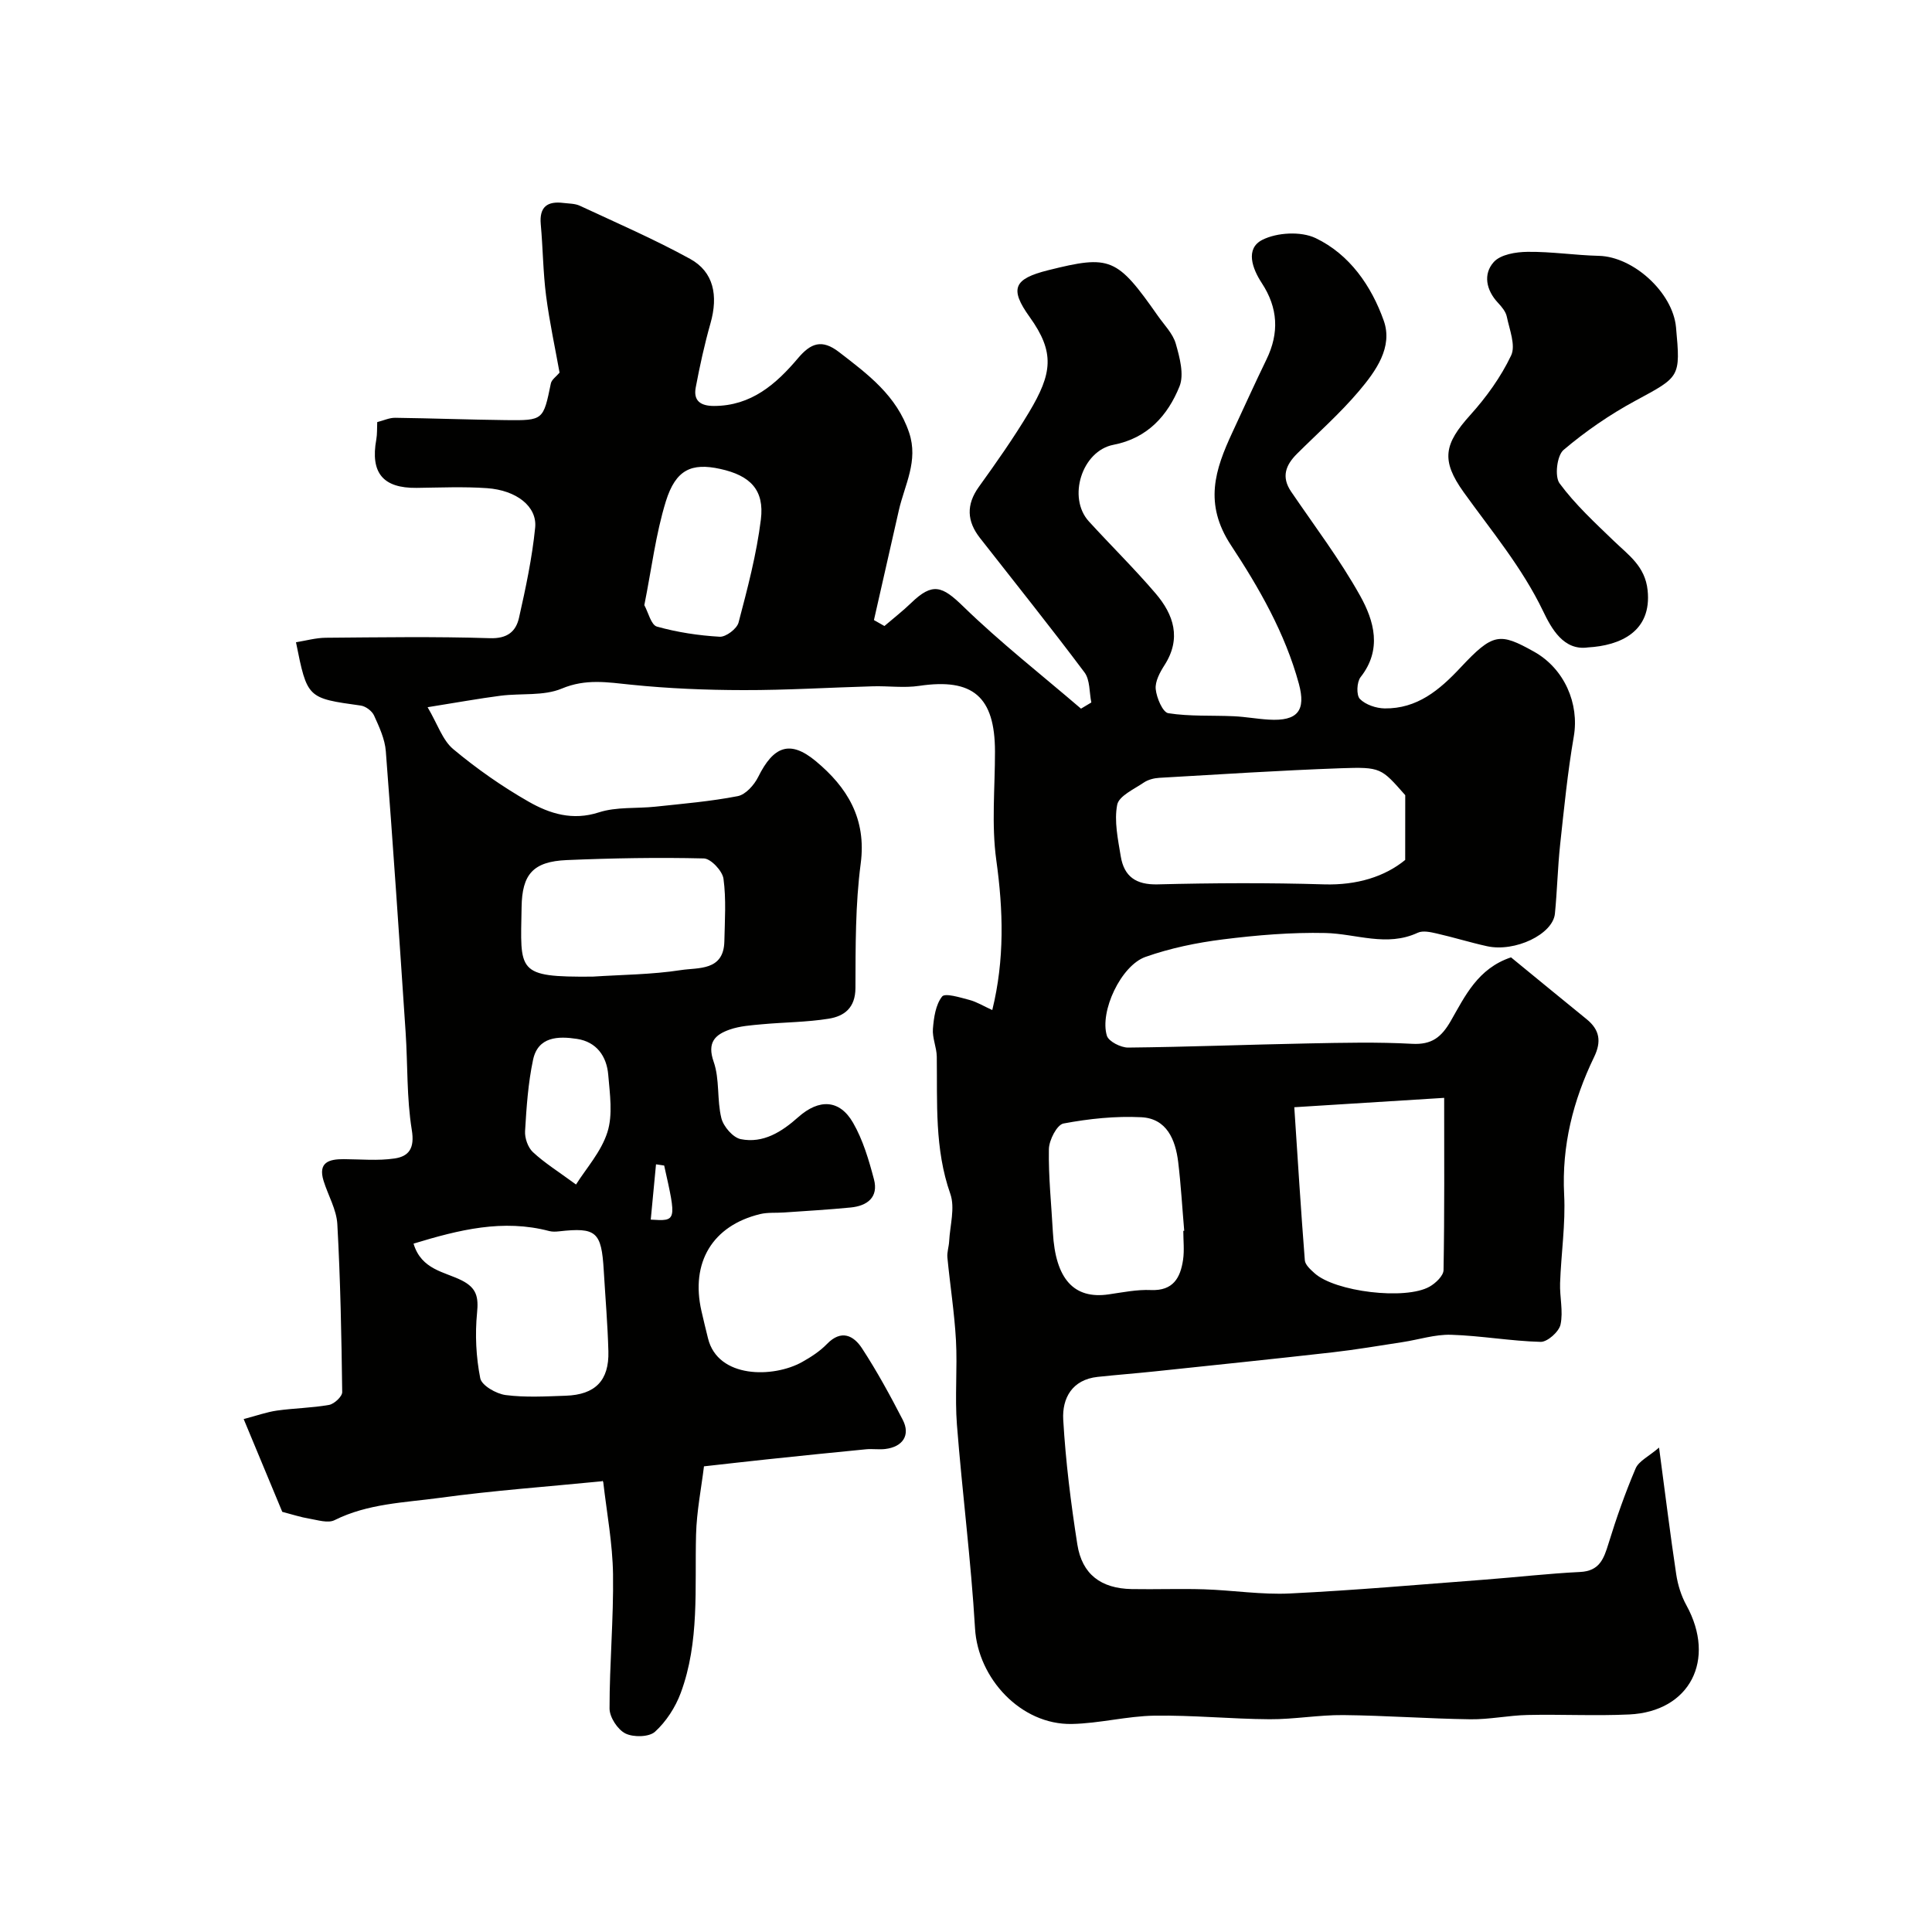 <svg enable-background="new 0 0 400 400" viewBox="0 0 400 400" xmlns="http://www.w3.org/2000/svg"><g fill="#010100"><path d="m124.72 306.67c-11.52 1.14-22.63 1.93-33.64 3.44-7.33 1-14.9 1.17-21.81 4.62-1.37.69-3.53-.03-5.28-.32-1.71-.28-3.37-.83-5.55-1.4-2.32-5.57-4.95-11.9-7.99-19.21 2.72-.71 4.79-1.46 6.92-1.76 3.57-.5 7.22-.54 10.76-1.17 1.07-.19 2.73-1.74 2.72-2.65-.15-11.6-.37-23.2-1.01-34.78-.17-3.03-1.92-5.96-2.85-8.97-1.18-3.84 1.14-4.49 4.18-4.48 3.51.02 7.08.37 10.52-.14 2.98-.44 4.19-2.12 3.57-5.89-1.08-6.64-.83-13.49-1.28-20.24-1.3-19.4-2.6-38.8-4.1-58.18-.19-2.52-1.36-5.03-2.43-7.39-.42-.94-1.73-1.93-2.76-2.07-11.07-1.54-11.08-1.49-13.41-13.11 2.07-.33 4.1-.91 6.15-.93 11.33-.09 22.67-.27 33.99.09 3.6.12 5.38-1.36 6.03-4.2 1.39-6.17 2.72-12.41 3.35-18.69.44-4.38-3.87-7.74-9.96-8.17-4.84-.34-9.72-.12-14.58-.06-6.96.08-9.61-3.1-8.35-10.03.2-1.13.13-2.3.19-3.59 1.32-.33 2.52-.91 3.72-.89 7.65.1 15.29.39 22.94.48 7.76.09 7.72.01 9.29-7.6.16-.78 1.11-1.41 1.8-2.23-.87-4.89-2.07-10.38-2.79-15.92-.63-4.89-.65-9.86-1.1-14.78-.33-3.64 1.37-4.85 4.71-4.43 1.13.14 2.37.11 3.36.57 7.66 3.57 15.45 6.94 22.85 11.01 4.88 2.68 5.85 7.58 4.22 13.33-1.24 4.37-2.22 8.84-3.06 13.31-.51 2.75 1.01 3.81 3.78 3.81 7.72-.01 12.86-4.52 17.4-9.89 2.64-3.12 4.93-4.01 8.49-1.27 5.98 4.61 11.93 9 14.51 16.67 1.98 5.88-.93 10.82-2.13 16.12-1.72 7.56-3.43 15.13-5.15 22.7.72.41 1.45.82 2.17 1.23 1.85-1.59 3.79-3.09 5.54-4.78 4.44-4.3 6.42-3.51 10.75.7 7.71 7.5 16.23 14.17 24.41 21.19.71-.43 1.43-.85 2.14-1.28-.44-2.1-.25-4.67-1.42-6.23-7.04-9.4-14.4-18.57-21.64-27.83-2.7-3.45-2.89-6.87-.23-10.58 3.62-5.03 7.2-10.12 10.38-15.43 4.82-8.04 5.41-12.4.14-19.74-4.22-5.87-3.3-7.9 3.82-9.68 12.89-3.22 14.24-2.66 22.75 9.48 1.31 1.87 3.08 3.63 3.68 5.72.81 2.84 1.77 6.39.77 8.86-2.44 6.03-6.62 10.72-13.67 12.08-6.54 1.26-9.57 10.94-5.1 15.85 4.57 5.01 9.43 9.78 13.83 14.93 3.75 4.39 5.38 9.32 1.84 14.84-.95 1.48-1.98 3.38-1.82 4.97.18 1.8 1.45 4.8 2.6 4.98 4.45.7 9.04.42 13.57.63 2.42.11 4.82.56 7.24.7 6.02.36 7.73-1.9 6.22-7.45-2.85-10.46-8.25-19.85-14.04-28.64-5.68-8.63-3.31-15.66.29-23.4 2.34-5.03 4.63-10.09 7.05-15.08 2.67-5.49 2.4-10.68-.98-15.83-1.95-2.97-3.46-7.11.12-8.93 3.04-1.54 8.01-1.81 11.04-.36 7.03 3.36 11.54 9.9 14.09 17.06 1.97 5.52-1.65 10.49-5.1 14.58-3.92 4.64-8.53 8.71-12.85 13.01-2.33 2.32-3.3 4.77-1.22 7.83 4.86 7.14 10.12 14.08 14.31 21.6 2.87 5.16 4.58 11.1.07 16.82-.79 1.01-.9 3.73-.14 4.51 1.18 1.2 3.36 1.93 5.13 1.96 6.71.08 11.32-3.77 15.7-8.45 6.73-7.19 8.1-7.28 15.22-3.3 6.3 3.52 9.4 10.77 8.24 17.54-1.28 7.41-2.02 14.92-2.83 22.4-.51 4.75-.61 9.54-1.08 14.3-.42 4.27-8.26 8.02-14.07 6.74-3.49-.77-6.92-1.84-10.4-2.63-1.27-.29-2.86-.65-3.92-.16-6.43 3-12.74.21-19.12.06-7.06-.16-14.19.44-21.21 1.32-5.43.68-10.91 1.81-16.06 3.63-5.07 1.8-9.52 11.31-7.98 16.32.37 1.19 2.89 2.46 4.4 2.45 12.44-.13 24.87-.62 37.3-.86 7.16-.14 14.35-.31 21.49.08 4.07.22 6.06-1.36 8-4.72 2.96-5.16 5.6-10.88 12.48-13.18 5.03 4.12 10.33 8.48 15.65 12.8 2.71 2.2 3.11 4.62 1.55 7.84-4.34 8.98-6.72 18.35-6.2 28.51.31 6.06-.63 12.19-.84 18.29-.1 2.87.68 5.86.09 8.59-.32 1.48-2.71 3.61-4.12 3.58-6.19-.16-12.36-1.28-18.55-1.47-3.32-.1-6.68 1.01-10.03 1.52-4.84.74-9.68 1.57-14.54 2.12-12.27 1.39-24.56 2.65-36.84 3.95-3.92.41-7.84.71-11.76 1.13-5.29.57-7.37 4.43-7.12 8.86.5 8.64 1.58 17.27 2.92 25.82.97 6.2 4.9 9.13 11.24 9.25 5 .09 10-.11 15 .05 5.94.19 11.89 1.15 17.8.86 13.49-.66 26.95-1.85 40.41-2.87 6.56-.5 13.1-1.26 19.66-1.58 4.01-.2 4.89-2.73 5.86-5.87 1.62-5.27 3.46-10.5 5.62-15.57.65-1.52 2.68-2.45 4.85-4.31 1.3 9.72 2.31 17.98 3.55 26.21.33 2.21 1.04 4.5 2.12 6.45 6.19 11.27.73 21.99-11.83 22.59-7.02.33-14.07-.05-21.09.11-3.94.09-7.87.94-11.8.89-8.77-.12-17.53-.78-26.3-.87-5.1-.05-10.2.89-15.3.86-7.95-.05-15.89-.86-23.83-.74-5.71.09-11.4 1.61-17.12 1.72-10.53.19-19.41-9.43-20.02-19.77-.83-14.09-2.65-28.12-3.75-42.2-.45-5.8.12-11.67-.2-17.49-.32-5.71-1.22-11.4-1.77-17.1-.11-1.1.3-2.23.36-3.35.17-3.3 1.26-6.95.24-9.85-3.28-9.33-2.67-18.86-2.8-28.4-.03-1.93-.95-3.88-.8-5.77.19-2.32.56-4.98 1.9-6.68.61-.78 3.74.2 5.64.7 1.54.4 2.95 1.29 4.75 2.1 2.57-10.46 2.28-20.63.83-31.05-1.02-7.36-.26-14.97-.27-22.47-.01-11.38-4.6-15.25-15.69-13.6-3.13.47-6.39 0-9.58.09-8.94.25-17.87.81-26.8.79-7.76-.01-15.55-.33-23.26-1.12-4.9-.5-9.38-1.28-14.35.8-3.76 1.58-8.43.94-12.66 1.48-4.5.58-8.98 1.4-15.13 2.38 2.08 3.53 3.09 6.83 5.31 8.68 4.86 4.06 10.13 7.75 15.63 10.89 4.35 2.48 9.08 3.97 14.53 2.2 3.65-1.18 7.81-.76 11.72-1.18 5.69-.61 11.43-1.09 17.03-2.18 1.63-.32 3.4-2.31 4.23-3.98 3.16-6.37 6.57-7.7 11.9-3.28 6.5 5.39 10.55 11.9 9.32 21.22-1.12 8.5-1.06 17.18-1.09 25.78-.02 4.1-2.31 5.82-5.53 6.34-4.53.73-9.18.73-13.77 1.15-2.26.21-4.61.36-6.73 1.1-3.03 1.06-4.73 2.66-3.32 6.68 1.27 3.62.65 7.87 1.59 11.66.43 1.74 2.41 4.03 4.02 4.35 4.66.93 8.5-1.53 11.9-4.56 4.31-3.83 8.56-3.68 11.35 1.17 2.05 3.56 3.26 7.68 4.32 11.69.99 3.73-1.38 5.52-4.83 5.85-4.58.45-9.18.71-13.77 1.03-1.65.12-3.37-.05-4.95.33-9.87 2.38-14.46 10.02-12.16 20.08.43 1.89.89 3.78 1.36 5.67 2.05 8.31 13.51 8.21 19.48 4.88 1.84-1.03 3.69-2.23 5.14-3.73 2.98-3.07 5.53-1.76 7.27.91 3.1 4.75 5.83 9.76 8.43 14.8 1.62 3.15.02 5.59-3.63 6.03-1.31.16-2.67-.07-3.99.06-6.85.66-13.7 1.37-20.54 2.09-4.07.43-8.14.9-13 1.44-.55 4.52-1.52 9.33-1.64 14.16-.29 11.02.76 22.18-3.18 32.78-1.1 2.96-3.01 5.91-5.32 8.01-1.23 1.12-4.49 1.18-6.14.35-1.6-.81-3.27-3.36-3.27-5.16-.01-9.27.85-18.54.72-27.8-.09-6.36-1.29-12.7-2.02-19.05-.07-.29-.46-.51-.18-.21zm166.22-142.04c-4.98-5.63-4.99-5.87-13.43-5.57-12.5.45-24.99 1.26-37.48 1.98-1.1.06-2.33.38-3.22.98-2.02 1.38-5.15 2.77-5.51 4.61-.65 3.39.16 7.13.74 10.67.69 4.15 3.12 5.91 7.62 5.8 11.5-.29 23.01-.35 34.5 0 6.76.2 12.54-1.59 16.77-5.06.01-4.48.01-8.21.01-13.41zm-22.97 64.61c.71 10.77 1.36 21.23 2.18 31.68.07.95 1.18 1.93 2.01 2.68 4.23 3.84 18.81 5.63 23.83 2.78 1.25-.71 2.86-2.24 2.88-3.42.21-11.92.13-23.84.13-35.66-10.45.65-20.33 1.27-31.03 1.94zm-182.35 28.24c1.62 5.44 6.46 5.82 10.01 7.63 3.07 1.57 3.46 3.44 3.14 6.7-.44 4.47-.21 9.14.66 13.54.3 1.5 3.3 3.22 5.25 3.48 4.09.53 8.3.28 12.45.14 6.11-.21 8.99-3.14 8.83-9.18-.15-5.59-.63-11.17-.96-16.76-.47-8.03-1.55-8.96-9.29-8.09-.65.07-1.36.1-1.98-.06-9.59-2.53-18.65-.28-28.11 2.6zm37.08-55.28c6.09-.4 12.25-.42 18.26-1.35 3.58-.56 8.87.23 9.01-5.94.09-4.33.4-8.72-.18-12.97-.22-1.63-2.62-4.18-4.07-4.21-9.45-.23-18.93-.06-28.38.34-7.02.3-9.25 2.98-9.35 9.74-.22 13.39-1.18 14.52 14.71 14.39zm122.29 52.64c.06-.01.13-.01.19-.02-.41-4.75-.68-9.52-1.25-14.25-.57-4.63-2.37-8.99-7.63-9.26-5.36-.27-10.84.31-16.12 1.3-1.34.25-2.99 3.44-3.02 5.31-.1 5.74.52 11.49.83 17.24.53 9.65 4.35 13.87 11.53 12.83 2.91-.42 5.86-1.03 8.77-.9 4.61.19 6.1-2.54 6.65-6.26.29-1.97.05-4 .05-5.99zm-111.59-129.55c.82 1.49 1.4 4.1 2.61 4.44 4.21 1.18 8.63 1.85 13 2.1 1.29.07 3.56-1.65 3.9-2.94 1.85-7.04 3.73-14.13 4.62-21.33.76-6.14-2.2-9.12-8.44-10.48-5.9-1.29-9.18.12-11.23 6.71-2.1 6.79-2.95 13.97-4.46 21.5zm-14.14 119.95c2.08-3.32 5.22-6.78 6.5-10.84 1.15-3.62.5-7.91.17-11.87-.32-3.85-2.43-6.83-6.48-7.44-3.86-.59-8.07-.51-9.09 4.35-1.02 4.82-1.36 9.81-1.65 14.74-.09 1.44.59 3.39 1.62 4.35 2.38 2.22 5.19 3.97 8.93 6.71zm18.25-3.93c-.56-.08-1.13-.17-1.69-.25-.36 3.81-.72 7.61-1.09 11.45 5.37.34 5.37.34 2.78-11.2z"/><path d="m328.78 134.04c-5.04.73-7.56-3.89-9.29-7.49-4.35-9.06-10.69-16.61-16.45-24.64-4.77-6.66-4.03-9.99 1.35-15.97 3.33-3.69 6.35-7.88 8.47-12.34.99-2.08-.34-5.36-.89-8.03-.21-1.04-1.05-2.05-1.82-2.87-2.48-2.64-3.11-5.96-.89-8.44 1.41-1.58 4.6-2.1 7.01-2.12 4.92-.06 9.84.71 14.76.83 7.14.17 15.3 7.59 15.97 14.78.96 10.44.84 10.21-8.43 15.23-5.27 2.85-10.3 6.31-14.86 10.18-1.36 1.16-1.87 5.48-.82 6.91 3.22 4.37 7.3 8.13 11.24 11.93 3.05 2.94 6.46 5.22 6.99 10.19.91 8.59-5.68 11.47-12.34 11.85z"/></g></svg>